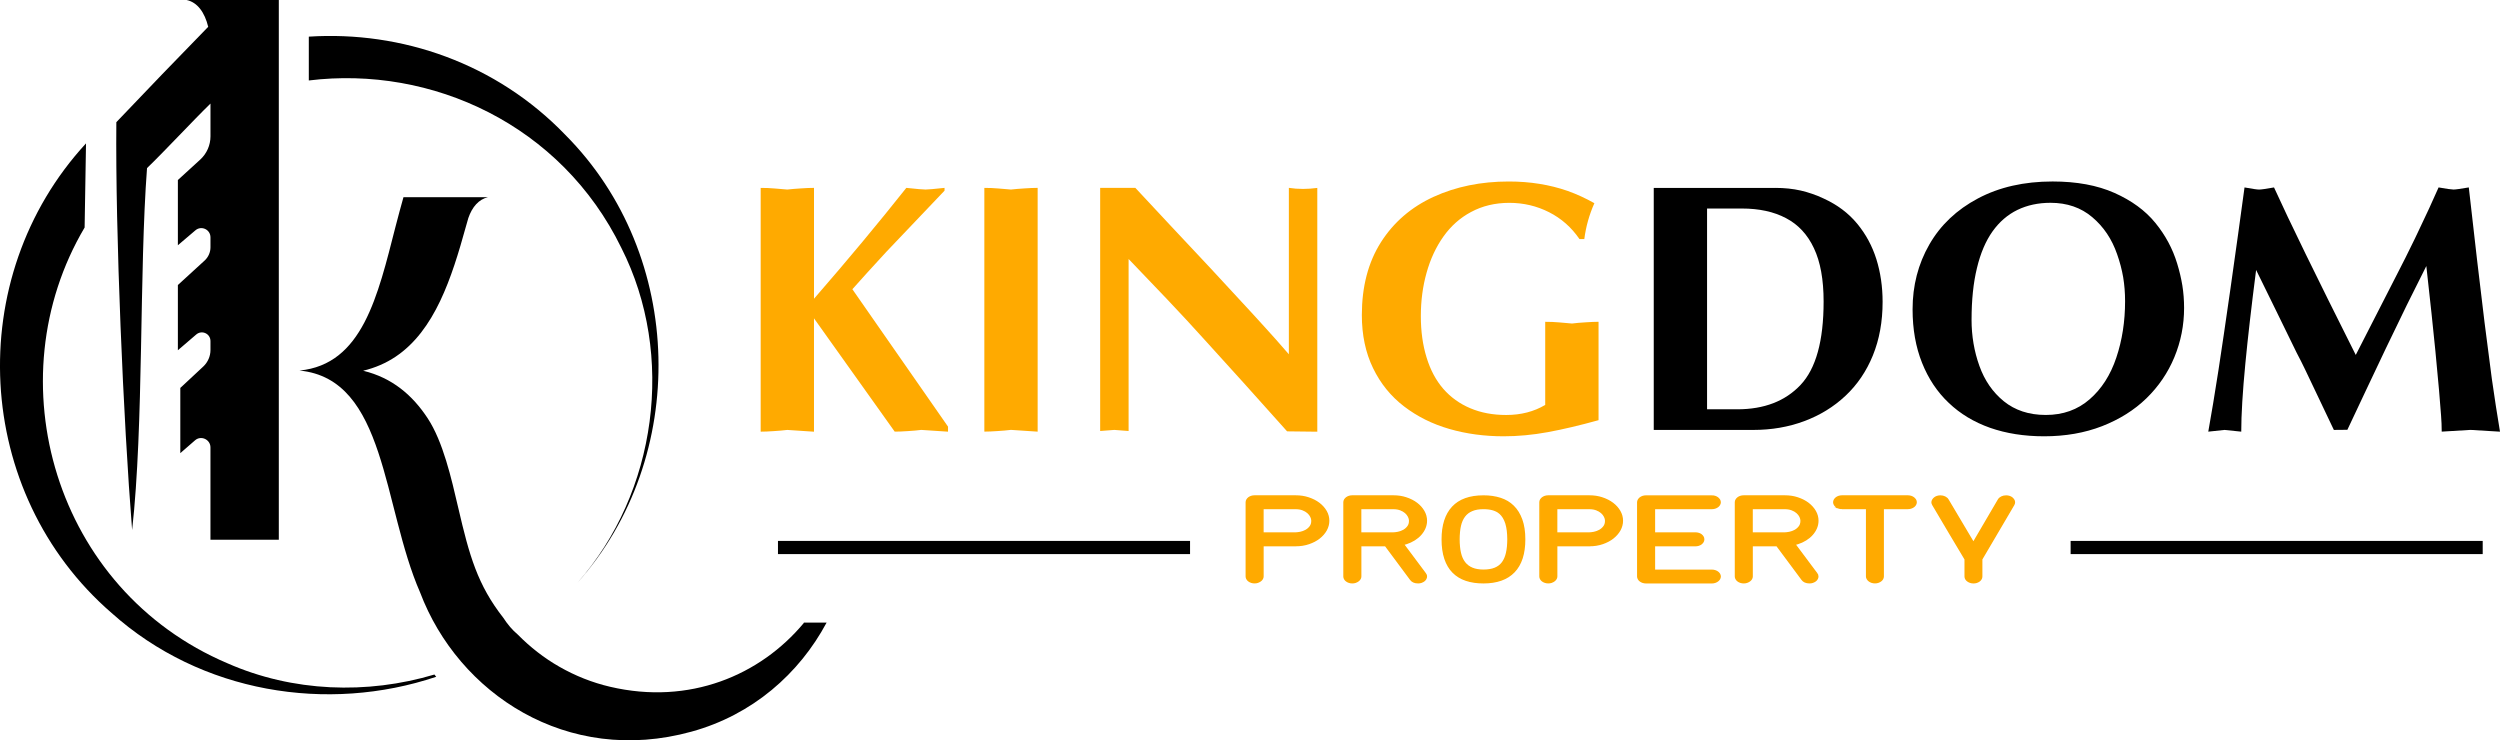 <?xml version="1.0" encoding="UTF-8"?> <svg xmlns="http://www.w3.org/2000/svg" xmlns:xlink="http://www.w3.org/1999/xlink" xml:space="preserve" width="123.578mm" height="36.594mm" version="1.1" style="shape-rendering:geometricPrecision; text-rendering:geometricPrecision; image-rendering:optimizeQuality; fill-rule:evenodd; clip-rule:evenodd" viewBox="0 0 1200.98 355.63"> <defs> <style type="text/css"> .str0 {stroke:#FFAA00;stroke-width:0.74;stroke-miterlimit:22.926} .fil4 {fill:none;fill-rule:nonzero} .fil0 {fill:black} .fil2 {fill:black;fill-rule:nonzero} .fil1 {fill:#FFAA00;fill-rule:nonzero} .fil3 {fill:#FFAA00;fill-rule:nonzero} </style> </defs> <g id="Layer_x0020_1">  <g id="_2062005317424"> <g> <path class="fil0" d="M271.55 64.76c-33.09,-34.36 -78.65,-50.02 -123.2,-47.16l0 21.05c59.03,-7.24 121.26,21.22 150.14,80.42 26.1,51.54 17.09,117.55 -21.05,160.84 53.64,-60.12 51.96,-157.13 -5.89,-215.15z"></path> <path class="fil0" d="M208.73 324.03c-32.42,9.68 -68.12,8.42 -99.45,-5.39 -83.11,-35.28 -112,-136.08 -68.63,-209.34l0.67 -40.42c-59.45,64.5 -54.23,167.99 12.29,225.59 42.95,38.48 103.74,48.17 155.95,30.65 -0.34,-0.34 -0.59,-0.76 -0.93,-1.18l0.08 0.08z"></path> <path class="fil0" d="M89.66 0c5.14,1.1 8.67,5.9 10.36,12.88 -14.82,15.16 -29.56,30.48 -44.13,45.81 -0.51,53.05 3.37,143.32 7.58,195.95 5.64,-50.69 3.37,-123.78 7.16,-173.89 8,-7.66 22.57,-23.33 30.48,-30.99l0 15.75c0,4.21 -1.77,8.25 -4.88,11.12l-10.78 9.85 0 31.33 8.42 -7.16c2.86,-2.44 7.24,-0.42 7.24,3.37l0 4.8c0,2.36 -1.01,4.63 -2.69,6.23l-12.97 11.87 0 31.33 8.84 -7.58c2.69,-2.27 6.82,-0.42 6.82,3.2l0 4.29c0,2.95 -1.26,5.81 -3.37,7.83l-11.12 10.36 0 31.33 7.07 -6.15c2.86,-2.53 7.41,-0.42 7.41,3.37l0 44.38 32.84 0 0 -259.28 -44.38 0 0.08 0z"></path> <path class="fil0" d="M386.15 299.27c-20.97,25.18 -54.99,39.58 -93.05,30.65 -8.67,-2.02 -16.84,-5.31 -24.34,-9.6 -7.41,-4.21 -14.15,-9.52 -20.04,-15.49 -2.61,-2.19 -4.88,-4.88 -6.9,-8 -12.46,-15.92 -16.34,-29.89 -21.64,-52.71 -3.37,-14.48 -7.33,-31.91 -14.74,-43.2 -7.24,-11.03 -17.01,-19.45 -30.99,-22.82 5.89,-1.43 11.03,-3.7 15.58,-6.74 18.86,-12.63 26.95,-37.81 33.77,-62.48 0.42,-1.35 0.76,-2.78 1.18,-4.13 1.85,-5.39 5.05,-9.01 9.43,-10.02l-40.59 -0c-1.35,4.63 -2.53,9.35 -3.79,14.06 -8.59,33.51 -15.91,66.27 -46.15,69.22 0.08,0 0.17,0 0.34,0 -0.08,0 -0.17,0 -0.34,0 41.77,4.04 39.83,65.26 57.94,106.61 18.36,48.5 70.57,83.37 130.35,66.86 29.39,-8.08 51.79,-27.87 64.92,-52.38l-10.95 0 0 0.17z"></path> </g> <g> <path class="fil1" d="M365.42 90.26c2.39,0 4.61,0.09 6.69,0.28 2.05,0.2 4.07,0.37 6.09,0.51 1.88,-0.2 4.04,-0.4 6.49,-0.54 2.45,-0.17 4.55,-0.26 6.35,-0.26l0 53.26c8.51,-9.82 16.28,-18.92 23.27,-27.34 7.54,-9.08 14.6,-17.73 21.08,-25.92 4.95,0.54 8.05,0.8 9.25,0.8 1.14,0 4.15,-0.26 9.11,-0.8l0 1.34 -28 29.42 -8.94 9.76 -7.34 8.17 45.95 66.01 0 2.42 -12.86 -0.85c-1.82,0.23 -3.96,0.43 -6.4,0.57 -2.45,0.17 -4.58,0.26 -6.35,0.26l-38.78 -54.43 0 54.46 -12.83 -0.85c-1.91,0.23 -4.07,0.43 -6.52,0.57 -2.45,0.17 -4.52,0.26 -6.26,0.26l0 -117.09z"></path> <path id="1" class="fil1" d="M472.86 90.26c2.39,0 4.61,0.09 6.69,0.28 2.05,0.2 4.07,0.37 6.09,0.51 1.88,-0.2 4.04,-0.4 6.49,-0.54 2.45,-0.17 4.55,-0.26 6.35,-0.26l0 117.11 -12.83 -0.85c-1.91,0.23 -4.07,0.43 -6.52,0.57 -2.45,0.17 -4.52,0.26 -6.26,0.26l0 -117.09z"></path> <path id="2" class="fil1" d="M528.52 90.26l16.9 0 16.93 18.15 18.92 20.17 19.97 21.6c1.51,1.65 3.47,3.81 5.92,6.49 3.39,3.73 5.41,5.95 6,6.66 2.45,2.79 4.44,5.07 6,6.86l0 -79.95c2.16,0.34 4.44,0.51 6.83,0.51 2.22,0 4.5,-0.17 6.83,-0.48l0 117.11 -14.51 -0.17 -21.06 -23.5 -18.75 -20.69c-2.5,-2.79 -5.43,-5.97 -8.76,-9.59 -2.39,-2.62 -5.38,-5.8 -8.99,-9.59l-18.58 -19.43 0 82.63 -3.5 -0.26 -3.33 -0.26 -3.42 0.26 -3.41 0.26 0 -116.77z"></path> <path id="3" class="fil1" d="M767.92 201.85c-8.93,2.48 -17.07,4.41 -24.38,5.75 -7.31,1.34 -14.37,1.99 -21.2,1.99 -9.25,0 -17.93,-1.17 -26.09,-3.53 -8.19,-2.36 -15.42,-5.98 -21.77,-10.84 -6.35,-4.87 -11.3,-10.98 -14.88,-18.38 -3.59,-7.4 -5.38,-15.88 -5.38,-25.49 0,-13.66 3.04,-25.32 9.16,-34.97 6.12,-9.62 14.57,-16.9 25.3,-21.82 10.76,-4.92 22.79,-7.37 36.08,-7.37 5.15,0 10.1,0.37 14.8,1.14 4.69,0.74 9.19,1.88 13.54,3.39 4.33,1.54 8.59,3.5 12.83,5.89 -2.45,5.49 -4.07,11.24 -4.84,17.22l-2.33 0c-3.84,-5.61 -8.71,-9.9 -14.6,-12.89 -5.89,-2.99 -12.26,-4.5 -19.09,-4.5 -6.83,0 -12.98,1.48 -18.41,4.41 -5.24,2.79 -9.65,6.71 -13.23,11.75 -3.59,5.06 -6.29,10.87 -8.11,17.41 -1.85,6.57 -2.76,13.52 -2.76,20.86 0,7.26 0.91,13.89 2.76,19.86 1.82,5.98 4.5,10.98 8.02,15.05 3.53,4.04 7.85,7.17 12.98,9.33 5.09,2.16 10.84,3.24 17.24,3.24 7.11,0 13.37,-1.62 18.75,-4.84l0 -39.92c2.39,0 4.61,0.09 6.69,0.28 2.05,0.2 4.1,0.37 6.18,0.54 1.88,-0.23 4.04,-0.43 6.49,-0.57 2.45,-0.17 4.52,-0.26 6.26,-0.26l0 47.26z"></path> <path id="4" class="fil2" d="M852.88 90.26c4.38,0 8.45,0.43 12.21,1.28 3.76,0.88 7.4,2.13 10.95,3.81 6.54,2.99 11.92,7 16.08,12.04 4.18,5.04 7.26,10.73 9.28,17.13 1.99,6.37 2.99,13.23 2.99,20.49 0,9.5 -1.56,18.07 -4.67,25.72 -3.1,7.63 -7.51,14.11 -13.17,19.41 -5.66,5.32 -12.26,9.36 -19.83,12.18 -7.57,2.82 -15.71,4.21 -24.41,4.21l-47.86 0 0 -116.26 58.44 0zm-32.83 106.36l14.51 0c12.92,0 23.05,-3.9 30.42,-11.72 7.37,-7.8 11.07,-21.14 11.07,-40.06 0,-10.5 -1.54,-19.04 -4.64,-25.58 -3.07,-6.57 -7.54,-11.38 -13.4,-14.45 -5.83,-3.1 -12.92,-4.64 -21.25,-4.64l-16.7 0 0 96.46z"></path> <path id="5" class="fil2" d="M981.95 209.59c-9.56,0 -18.18,-1.37 -25.92,-4.07 -7.71,-2.73 -14.34,-6.71 -19.86,-11.98 -5.55,-5.24 -9.82,-11.67 -12.83,-19.23 -3.04,-7.6 -4.55,-16.16 -4.55,-25.72 0,-11.38 2.67,-21.77 8.05,-31.13 5.35,-9.33 13.15,-16.73 23.36,-22.14 10.24,-5.43 22.17,-8.14 35.85,-8.14 11.55,0 21.45,1.82 29.71,5.49 8.25,3.67 14.8,8.45 19.63,14.37 4.84,5.92 8.34,12.43 10.5,19.55 1.11,3.61 1.93,7.14 2.5,10.56 0.54,3.41 0.83,7 0.83,10.78 0,8.28 -1.56,16.16 -4.67,23.67 -3.1,7.48 -7.6,14.08 -13.43,19.75 -5.83,5.66 -12.92,10.1 -21.28,13.37 -8.36,3.24 -17.64,4.87 -27.88,4.87zm-34.83 -56c0,7.77 1.25,15.17 3.76,22.17 2.5,7 6.4,12.66 11.75,17.01 2.65,2.16 5.66,3.78 8.99,4.89 3.33,1.11 7.06,1.68 11.18,1.68 8.25,0 15.28,-2.5 21.03,-7.51 5.75,-4.98 10.04,-11.67 12.83,-20.03 2.82,-8.37 4.21,-17.41 4.21,-27.12 0,-4.01 -0.31,-7.82 -0.91,-11.47 -0.63,-3.64 -1.59,-7.34 -2.93,-11.12 -2.5,-7.23 -6.46,-13.15 -11.92,-17.76 -5.43,-4.61 -12.12,-6.91 -20.06,-6.91 -5.89,0 -11.18,1.14 -15.88,3.41 -4.69,2.28 -8.68,5.72 -11.98,10.33 -3.27,4.61 -5.78,10.47 -7.48,17.58 -1.74,7.11 -2.59,15.39 -2.59,24.84z"></path> <path id="6" class="fil2" d="M1171.45 90.03c3.84,0.68 6.26,1.02 7.2,1.02 1,0 3.44,-0.34 7.34,-1.02l3.98 34.91 3.59 29.99 3.5 27.06c0.63,4.32 1.25,8.68 1.93,13.03 0.48,3.04 1.17,7.17 1.99,12.35l-14.17 -0.85 -13.83 0.83c0,-2.56 -0.11,-5.12 -0.31,-7.71 -0.2,-2.59 -0.51,-6.63 -0.97,-12.12l-1.76 -18.92 -1.82 -17.7 -2.53 -23.1 -9.36 18.72 -10.02 20.71 -9.73 20.52 -8.82 18.72 -6.49 0.06 -8.73 -18.35c-1.71,-3.59 -3.44,-7.2 -5.15,-10.81 -1.17,-2.45 -2.5,-5.09 -4.01,-7.94l-9.73 -19.92 -9.73 -19.83c-2.28,17.73 -3.98,32.64 -5.15,44.76 -1.34,13.83 -1.99,24.81 -1.99,32.92l-8.02 -0.83 -7.82 0.83c1.51,-8.34 3.13,-18.24 4.92,-29.71 1.56,-10.13 3.47,-23.16 5.75,-39.1 2.73,-19.26 4.98,-35.42 6.74,-48.51 3.73,0.68 6.06,1.02 7,1.02 0.97,0 3.36,-0.34 7.17,-1.02 7.23,15.93 20.32,42.76 39.27,80.47l9.5 -18.58 11.18 -21.85c2.33,-4.49 4.3,-8.45 5.92,-11.81 1.11,-2.22 2.42,-4.89 3.87,-8.02 1.48,-3.13 3.07,-6.54 4.81,-10.21 0.94,-2.08 2.45,-5.41 4.5,-9.99z"></path> <g> <rect class="fil0" x="994.71" y="259.85" width="197.96" height="6.33"></rect> <rect class="fil0" x="373.73" y="259.85" width="197.96" height="6.33"></rect> </g> <path class="fil3" d="M606.68 256.09l15.71 0c0.61,0 1.36,-0.09 2.26,-0.27 0.9,-0.18 1.77,-0.49 2.6,-0.94 0.84,-0.45 1.56,-1.06 2.14,-1.82 0.6,-0.75 0.9,-1.73 0.9,-2.91 0,-0.63 -0.17,-1.29 -0.51,-1.99 -0.35,-0.7 -0.84,-1.35 -1.51,-1.93 -0.66,-0.58 -1.48,-1.06 -2.47,-1.43 -0.99,-0.37 -2.13,-0.56 -3.42,-0.56l-15.71 0 0 5.91 0 5.95zm15.74 5.98l-15.74 0 0 14.85c0,0.4 -0.1,0.78 -0.33,1.14 -0.22,0.36 -0.51,0.69 -0.88,0.95 -0.36,0.26 -0.79,0.48 -1.26,0.65 -0.47,0.17 -0.99,0.24 -1.54,0.24 -0.53,0 -1.04,-0.08 -1.53,-0.24 -0.48,-0.16 -0.9,-0.37 -1.26,-0.65 -0.35,-0.26 -0.64,-0.58 -0.83,-0.95 -0.21,-0.36 -0.31,-0.74 -0.31,-1.14l0 -35.63c0,-0.4 0.1,-0.78 0.3,-1.15 0.21,-0.36 0.49,-0.67 0.84,-0.96 0.35,-0.27 0.77,-0.49 1.26,-0.65 0.48,-0.15 0.99,-0.23 1.52,-0.23l19.75 0c2.21,0 4.27,0.31 6.18,0.95 1.92,0.63 3.6,1.49 5.03,2.57 1.43,1.08 2.56,2.36 3.39,3.79 0.82,1.44 1.23,2.95 1.23,4.54 0,1.56 -0.4,3.06 -1.19,4.5 -0.8,1.43 -1.91,2.69 -3.31,3.79 -1.4,1.1 -3.08,1.97 -5,2.63 -1.92,0.66 -4.03,0.99 -6.31,0.99z"></path> <path id="1" class="fil3" d="M653.62 256.09l15.71 0c0.61,0 1.36,-0.09 2.26,-0.27 0.9,-0.18 1.77,-0.49 2.6,-0.94 0.84,-0.45 1.56,-1.06 2.14,-1.82 0.6,-0.75 0.9,-1.73 0.9,-2.91 0,-0.63 -0.17,-1.29 -0.51,-1.99 -0.35,-0.7 -0.84,-1.35 -1.51,-1.93 -0.66,-0.58 -1.48,-1.06 -2.47,-1.43 -0.99,-0.37 -2.13,-0.56 -3.42,-0.56l-15.71 0 0 5.91 0 5.95zm20.54 5.38l10.47 14.02c0.36,0.42 0.55,0.9 0.55,1.44 0,0.4 -0.1,0.78 -0.31,1.14 -0.21,0.36 -0.48,0.69 -0.84,0.95 -0.36,0.26 -0.78,0.48 -1.27,0.65 -0.49,0.17 -0.99,0.24 -1.51,0.24 -0.82,0 -1.53,-0.14 -2.14,-0.4 -0.6,-0.26 -1.06,-0.65 -1.4,-1.11l-12.13 -16.32 -11.95 0 0 14.85c0,0.4 -0.1,0.78 -0.33,1.14 -0.22,0.36 -0.51,0.69 -0.88,0.95 -0.36,0.26 -0.79,0.48 -1.26,0.65 -0.47,0.17 -0.99,0.24 -1.55,0.24 -0.53,0 -1.04,-0.08 -1.53,-0.24 -0.48,-0.16 -0.9,-0.37 -1.26,-0.65 -0.35,-0.26 -0.64,-0.58 -0.83,-0.95 -0.21,-0.36 -0.31,-0.74 -0.31,-1.14l0 -17.82 0 -17.82c0,-0.4 0.1,-0.78 0.3,-1.15 0.21,-0.36 0.49,-0.67 0.84,-0.96 0.35,-0.27 0.77,-0.49 1.26,-0.65 0.48,-0.15 0.99,-0.23 1.52,-0.23l19.75 0c2.21,0 4.27,0.31 6.18,0.95 1.92,0.63 3.6,1.49 5.03,2.57 1.43,1.08 2.56,2.36 3.39,3.79 0.82,1.44 1.23,2.95 1.23,4.54 0,1.18 -0.23,2.33 -0.69,3.45 -0.47,1.11 -1.12,2.15 -1.95,3.1 -0.84,0.96 -1.86,1.82 -3.07,2.58 -1.21,0.76 -2.53,1.37 -3.97,1.83 -0.31,0.08 -0.57,0.15 -0.8,0.21 -0.22,0.07 -0.4,0.11 -0.53,0.13z"></path> <path id="2" class="fil3" d="M712.64 238.31c2.97,0 5.67,0.39 8.1,1.17 2.44,0.78 4.51,2.01 6.22,3.7 1.71,1.68 3.05,3.83 4,6.46 0.95,2.62 1.43,5.78 1.43,9.47 0,6.86 -1.68,12.04 -5.03,15.54 -3.35,3.51 -8.26,5.26 -14.73,5.26 -3.14,0 -5.95,-0.41 -8.39,-1.24 -2.45,-0.83 -4.52,-2.1 -6.21,-3.81 -1.69,-1.71 -2.96,-3.87 -3.84,-6.49 -0.87,-2.61 -1.31,-5.7 -1.31,-9.25 0,-6.78 1.65,-11.94 4.95,-15.49 3.3,-3.54 8.23,-5.31 14.8,-5.31zm7.86 8.21c-1.77,-1.52 -4.39,-2.29 -7.86,-2.29 -2.16,0 -3.97,0.31 -5.48,0.95 -1.51,0.63 -2.73,1.55 -3.66,2.79 -0.94,1.23 -1.62,2.79 -2.04,4.64 -0.41,1.87 -0.62,4.03 -0.62,6.49 0,2.5 0.22,4.68 0.65,6.55 0.43,1.86 1.12,3.4 2.08,4.63 0.96,1.23 2.19,2.16 3.69,2.77 1.49,0.62 3.29,0.92 5.39,0.92 2.15,0 3.97,-0.3 5.48,-0.9 1.51,-0.61 2.73,-1.53 3.65,-2.76 0.92,-1.23 1.6,-2.78 2.02,-4.65 0.43,-1.87 0.65,-4.06 0.65,-6.56 0,-3.1 -0.33,-5.67 -0.97,-7.73 -0.64,-2.05 -1.64,-3.67 -2.97,-4.86z"></path> <path id="3" class="fil3" d="M747.78 256.09l15.71 0c0.61,0 1.36,-0.09 2.26,-0.27 0.9,-0.18 1.76,-0.49 2.6,-0.94 0.84,-0.45 1.56,-1.06 2.14,-1.82 0.6,-0.75 0.9,-1.73 0.9,-2.91 0,-0.63 -0.17,-1.29 -0.51,-1.99 -0.35,-0.7 -0.84,-1.35 -1.51,-1.93 -0.66,-0.58 -1.48,-1.06 -2.47,-1.43 -0.99,-0.37 -2.13,-0.56 -3.42,-0.56l-15.71 0 0 5.91 0 5.95zm15.74 5.98l-15.74 0 0 14.85c0,0.4 -0.1,0.78 -0.33,1.14 -0.22,0.36 -0.51,0.69 -0.88,0.95 -0.36,0.26 -0.79,0.48 -1.26,0.65 -0.47,0.17 -0.99,0.24 -1.55,0.24 -0.53,0 -1.04,-0.08 -1.53,-0.24 -0.48,-0.16 -0.9,-0.37 -1.26,-0.65 -0.35,-0.26 -0.64,-0.58 -0.83,-0.95 -0.21,-0.36 -0.31,-0.74 -0.31,-1.14l0 -35.63c0,-0.4 0.1,-0.78 0.3,-1.15 0.21,-0.36 0.49,-0.67 0.84,-0.96 0.35,-0.27 0.77,-0.49 1.26,-0.65 0.48,-0.15 0.99,-0.23 1.52,-0.23l19.75 0c2.21,0 4.27,0.31 6.18,0.95 1.92,0.63 3.6,1.49 5.03,2.57 1.43,1.08 2.56,2.36 3.39,3.79 0.82,1.44 1.23,2.95 1.23,4.54 0,1.56 -0.4,3.06 -1.19,4.5 -0.81,1.43 -1.91,2.69 -3.31,3.79 -1.4,1.1 -3.08,1.97 -5,2.63 -1.92,0.66 -4.03,0.99 -6.31,0.99z"></path> <path id="4" class="fil3" d="M822.35 238.31c0.53,0 1.04,0.08 1.52,0.23 0.48,0.16 0.9,0.37 1.26,0.65 0.35,0.28 0.64,0.6 0.86,0.95 0.21,0.35 0.32,0.74 0.32,1.15 0,0.38 -0.1,0.76 -0.31,1.12 -0.2,0.36 -0.48,0.68 -0.83,0.94 -0.36,0.27 -0.78,0.49 -1.27,0.65 -0.51,0.17 -1.01,0.24 -1.54,0.24l-27.62 0 0 11.85 19.74 0c0.49,0 0.97,0.07 1.45,0.21 0.48,0.13 0.9,0.33 1.26,0.6 0.35,0.27 0.64,0.59 0.87,0.95 0.22,0.37 0.34,0.78 0.34,1.24 0,0.44 -0.12,0.85 -0.34,1.22 -0.23,0.37 -0.52,0.69 -0.87,0.95 -0.36,0.26 -0.78,0.46 -1.26,0.61 -0.48,0.15 -0.96,0.21 -1.45,0.21l-19.74 0 0 11.91 27.62 0c0.51,0 1.01,0.08 1.51,0.23 0.49,0.16 0.91,0.37 1.27,0.64 0.35,0.26 0.64,0.58 0.86,0.94 0.21,0.37 0.32,0.75 0.32,1.14 0,0.4 -0.12,0.79 -0.32,1.15 -0.22,0.36 -0.51,0.68 -0.86,0.94 -0.36,0.27 -0.78,0.49 -1.26,0.65 -0.48,0.17 -0.99,0.24 -1.52,0.24l-31.63 0c-0.53,0 -1.04,-0.08 -1.53,-0.24 -0.48,-0.16 -0.9,-0.37 -1.26,-0.65 -0.35,-0.26 -0.64,-0.58 -0.83,-0.95 -0.21,-0.36 -0.31,-0.74 -0.31,-1.14l0 -35.63c0,-0.4 0.1,-0.78 0.31,-1.15 0.2,-0.36 0.48,-0.67 0.83,-0.96 0.36,-0.27 0.78,-0.49 1.26,-0.65 0.49,-0.15 1,-0.23 1.53,-0.23l31.63 0z"></path> <path id="5" class="fil3" d="M841.67 256.09l15.71 0c0.61,0 1.36,-0.09 2.26,-0.27 0.9,-0.18 1.76,-0.49 2.6,-0.94 0.84,-0.45 1.56,-1.06 2.14,-1.82 0.6,-0.75 0.9,-1.73 0.9,-2.91 0,-0.63 -0.17,-1.29 -0.51,-1.99 -0.35,-0.7 -0.84,-1.35 -1.51,-1.93 -0.66,-0.58 -1.48,-1.06 -2.47,-1.43 -0.99,-0.37 -2.13,-0.56 -3.42,-0.56l-15.71 0 0 5.91 0 5.95zm20.54 5.38l10.47 14.02c0.36,0.42 0.54,0.9 0.54,1.44 0,0.4 -0.1,0.78 -0.31,1.14 -0.21,0.36 -0.48,0.69 -0.84,0.95 -0.36,0.26 -0.78,0.48 -1.27,0.65 -0.49,0.17 -0.99,0.24 -1.51,0.24 -0.82,0 -1.53,-0.14 -2.14,-0.4 -0.6,-0.26 -1.07,-0.65 -1.4,-1.11l-12.13 -16.32 -11.95 0 0 14.85c0,0.4 -0.1,0.78 -0.32,1.14 -0.22,0.36 -0.51,0.69 -0.88,0.95 -0.36,0.26 -0.79,0.48 -1.26,0.65 -0.47,0.17 -0.99,0.24 -1.54,0.24 -0.53,0 -1.04,-0.08 -1.53,-0.24 -0.48,-0.16 -0.9,-0.37 -1.26,-0.65 -0.35,-0.26 -0.64,-0.58 -0.83,-0.95 -0.21,-0.36 -0.31,-0.74 -0.31,-1.14l0 -17.82 0 -17.82c0,-0.4 0.1,-0.78 0.3,-1.15 0.21,-0.36 0.49,-0.67 0.84,-0.96 0.35,-0.27 0.77,-0.49 1.26,-0.65 0.48,-0.15 0.99,-0.23 1.52,-0.23l19.75 0c2.21,0 4.27,0.31 6.18,0.95 1.92,0.63 3.6,1.49 5.03,2.57 1.43,1.08 2.56,2.36 3.39,3.79 0.82,1.44 1.23,2.95 1.23,4.54 0,1.18 -0.23,2.33 -0.69,3.45 -0.47,1.11 -1.12,2.15 -1.95,3.1 -0.84,0.96 -1.86,1.82 -3.07,2.58 -1.21,0.76 -2.53,1.37 -3.97,1.83 -0.31,0.08 -0.57,0.15 -0.81,0.21 -0.22,0.07 -0.4,0.11 -0.53,0.13z"></path> <path id="6" class="fil3" d="M884.89 244.23c-0.56,0 -1.08,-0.08 -1.55,-0.24 -0.47,-0.16 -0.88,-0.37 -1.23,-0.65 -0.35,-0.26 -0.64,-0.58 -0.83,-0.94 -0.21,-0.36 -0.31,-0.74 -0.31,-1.12 0,-0.4 0.1,-0.78 0.31,-1.14 0.2,-0.36 0.48,-0.67 0.83,-0.96 0.35,-0.27 0.78,-0.49 1.26,-0.65 0.48,-0.15 0.99,-0.23 1.52,-0.23l15.83 0 15.78 0c0.53,0 1.04,0.08 1.52,0.23 0.48,0.16 0.91,0.37 1.26,0.65 0.35,0.28 0.64,0.6 0.86,0.95 0.21,0.35 0.32,0.74 0.32,1.15 0,0.38 -0.1,0.76 -0.31,1.12 -0.2,0.36 -0.48,0.68 -0.83,0.94 -0.35,0.27 -0.78,0.49 -1.27,0.65 -0.49,0.17 -1.01,0.24 -1.54,0.24l-11.87 0 0 32.69c0,0.4 -0.1,0.78 -0.3,1.14 -0.21,0.37 -0.49,0.69 -0.85,0.95 -0.35,0.27 -0.77,0.49 -1.25,0.65 -0.49,0.17 -1,0.24 -1.52,0.24 -0.53,0 -1.05,-0.08 -1.53,-0.24 -0.48,-0.16 -0.9,-0.37 -1.25,-0.65 -0.36,-0.26 -0.65,-0.58 -0.86,-0.95 -0.22,-0.36 -0.33,-0.74 -0.33,-1.14l0 -32.69 -5.9 0 -5.97 0z"></path> <path id="7" class="fil3" d="M928.57 242.49c-0.26,-0.44 -0.39,-0.83 -0.39,-1.17 0,-0.38 0.1,-0.75 0.31,-1.1 0.21,-0.35 0.48,-0.67 0.82,-0.96 0.34,-0.29 0.75,-0.52 1.26,-0.69 0.49,-0.17 1.01,-0.25 1.57,-0.25 0.82,0 1.55,0.17 2.2,0.5 0.64,0.33 1.12,0.75 1.41,1.25l12.26 20.65 12.09 -20.65c0.32,-0.54 0.82,-0.96 1.47,-1.28 0.65,-0.31 1.38,-0.47 2.18,-0.47 0.53,0 1.04,0.08 1.52,0.23 0.48,0.16 0.9,0.37 1.25,0.65 0.34,0.28 0.61,0.6 0.83,0.95 0.22,0.35 0.33,0.73 0.33,1.13 0,0.4 -0.12,0.8 -0.34,1.2l-15.38 26.16 0 8.3c0,0.42 -0.1,0.82 -0.32,1.19 -0.21,0.37 -0.49,0.68 -0.86,0.95 -0.35,0.25 -0.76,0.46 -1.23,0.62 -0.47,0.15 -0.97,0.22 -1.49,0.22 -0.56,0 -1.08,-0.08 -1.55,-0.24 -0.47,-0.16 -0.88,-0.37 -1.26,-0.65 -0.36,-0.26 -0.65,-0.58 -0.86,-0.95 -0.19,-0.36 -0.3,-0.74 -0.3,-1.14l0 -8.3 -7.61 -12.75 -7.91 -13.38z"></path> <path id="8" class="fil4 str0" d="M606.68 256.09l15.71 0c0.61,0 1.36,-0.09 2.26,-0.27 0.9,-0.18 1.77,-0.49 2.6,-0.94 0.84,-0.45 1.56,-1.06 2.14,-1.82 0.6,-0.75 0.9,-1.73 0.9,-2.91 0,-0.63 -0.17,-1.29 -0.51,-1.99 -0.35,-0.7 -0.84,-1.35 -1.51,-1.93 -0.66,-0.58 -1.48,-1.06 -2.47,-1.43 -0.99,-0.37 -2.13,-0.56 -3.42,-0.56l-15.71 0 0 5.91 0 5.95zm15.74 5.98l-15.74 0 0 14.85c0,0.4 -0.1,0.78 -0.33,1.14 -0.22,0.36 -0.51,0.69 -0.88,0.95 -0.36,0.26 -0.79,0.48 -1.26,0.65 -0.47,0.17 -0.99,0.24 -1.54,0.24 -0.53,0 -1.04,-0.08 -1.53,-0.24 -0.48,-0.16 -0.9,-0.37 -1.26,-0.65 -0.35,-0.26 -0.64,-0.58 -0.83,-0.95 -0.21,-0.36 -0.31,-0.74 -0.31,-1.14l0 -35.63c0,-0.4 0.1,-0.78 0.3,-1.15 0.21,-0.36 0.49,-0.67 0.84,-0.96 0.35,-0.27 0.77,-0.49 1.26,-0.65 0.48,-0.15 0.99,-0.23 1.52,-0.23l19.75 0c2.21,0 4.27,0.31 6.18,0.95 1.92,0.63 3.6,1.49 5.03,2.57 1.43,1.08 2.56,2.36 3.39,3.79 0.82,1.44 1.23,2.95 1.23,4.54 0,1.56 -0.4,3.06 -1.19,4.5 -0.8,1.43 -1.91,2.69 -3.31,3.79 -1.4,1.1 -3.08,1.97 -5,2.63 -1.92,0.66 -4.03,0.99 -6.31,0.99z"></path> <path id="9" class="fil4 str0" d="M653.62 256.09l15.71 0c0.61,0 1.36,-0.09 2.26,-0.27 0.9,-0.18 1.77,-0.49 2.6,-0.94 0.84,-0.45 1.56,-1.06 2.14,-1.82 0.6,-0.75 0.9,-1.73 0.9,-2.91 0,-0.63 -0.17,-1.29 -0.51,-1.99 -0.35,-0.7 -0.84,-1.35 -1.51,-1.93 -0.66,-0.58 -1.48,-1.06 -2.47,-1.43 -0.99,-0.37 -2.13,-0.56 -3.42,-0.56l-15.71 0 0 5.91 0 5.95zm20.54 5.38l10.47 14.02c0.36,0.42 0.55,0.9 0.55,1.44 0,0.4 -0.1,0.78 -0.31,1.14 -0.21,0.36 -0.48,0.69 -0.84,0.95 -0.36,0.26 -0.78,0.48 -1.27,0.65 -0.49,0.17 -0.99,0.24 -1.51,0.24 -0.82,0 -1.53,-0.14 -2.14,-0.4 -0.6,-0.26 -1.06,-0.65 -1.4,-1.11l-12.13 -16.32 -11.95 0 0 14.85c0,0.4 -0.1,0.78 -0.33,1.14 -0.22,0.36 -0.51,0.69 -0.88,0.95 -0.36,0.26 -0.79,0.48 -1.26,0.65 -0.47,0.17 -0.99,0.24 -1.55,0.24 -0.53,0 -1.04,-0.08 -1.53,-0.24 -0.48,-0.16 -0.9,-0.37 -1.26,-0.65 -0.35,-0.26 -0.64,-0.58 -0.83,-0.95 -0.21,-0.36 -0.31,-0.74 -0.31,-1.14l0 -17.82 0 -17.82c0,-0.4 0.1,-0.78 0.3,-1.15 0.21,-0.36 0.49,-0.67 0.84,-0.96 0.35,-0.27 0.77,-0.49 1.26,-0.65 0.48,-0.15 0.99,-0.23 1.52,-0.23l19.75 0c2.21,0 4.27,0.31 6.18,0.95 1.92,0.63 3.6,1.49 5.03,2.57 1.43,1.08 2.56,2.36 3.39,3.79 0.82,1.44 1.23,2.95 1.23,4.54 0,1.18 -0.23,2.33 -0.69,3.45 -0.47,1.11 -1.12,2.15 -1.95,3.1 -0.84,0.96 -1.86,1.82 -3.07,2.58 -1.21,0.76 -2.53,1.37 -3.97,1.83 -0.31,0.08 -0.57,0.15 -0.8,0.21 -0.22,0.07 -0.4,0.11 -0.53,0.13z"></path> <path id="10" class="fil4 str0" d="M712.64 238.31c2.97,0 5.67,0.39 8.1,1.17 2.44,0.78 4.51,2.01 6.22,3.7 1.71,1.68 3.05,3.83 4,6.46 0.95,2.62 1.43,5.78 1.43,9.47 0,6.86 -1.68,12.04 -5.03,15.54 -3.35,3.51 -8.26,5.26 -14.73,5.26 -3.14,0 -5.95,-0.41 -8.39,-1.24 -2.45,-0.83 -4.52,-2.1 -6.21,-3.81 -1.69,-1.71 -2.96,-3.87 -3.84,-6.49 -0.87,-2.61 -1.31,-5.7 -1.31,-9.25 0,-6.78 1.65,-11.94 4.95,-15.49 3.3,-3.54 8.23,-5.31 14.8,-5.31zm7.86 8.21c-1.77,-1.52 -4.39,-2.29 -7.86,-2.29 -2.16,0 -3.97,0.31 -5.48,0.95 -1.51,0.63 -2.73,1.55 -3.66,2.79 -0.94,1.23 -1.62,2.79 -2.04,4.64 -0.41,1.87 -0.62,4.03 -0.62,6.49 0,2.5 0.22,4.68 0.65,6.55 0.43,1.86 1.12,3.4 2.08,4.63 0.96,1.23 2.19,2.16 3.69,2.77 1.49,0.62 3.29,0.92 5.39,0.92 2.15,0 3.97,-0.3 5.48,-0.9 1.51,-0.61 2.73,-1.53 3.65,-2.76 0.92,-1.23 1.6,-2.78 2.02,-4.65 0.43,-1.87 0.65,-4.06 0.65,-6.56 0,-3.1 -0.33,-5.67 -0.97,-7.73 -0.64,-2.05 -1.64,-3.67 -2.97,-4.86z"></path> <path id="11" class="fil4 str0" d="M747.78 256.09l15.71 0c0.61,0 1.36,-0.09 2.26,-0.27 0.9,-0.18 1.76,-0.49 2.6,-0.94 0.84,-0.45 1.56,-1.06 2.14,-1.82 0.6,-0.75 0.9,-1.73 0.9,-2.91 0,-0.63 -0.17,-1.29 -0.51,-1.99 -0.35,-0.7 -0.84,-1.35 -1.51,-1.93 -0.66,-0.58 -1.48,-1.06 -2.47,-1.43 -0.99,-0.37 -2.13,-0.56 -3.42,-0.56l-15.71 0 0 5.91 0 5.95zm15.74 5.98l-15.74 0 0 14.85c0,0.4 -0.1,0.78 -0.33,1.14 -0.22,0.36 -0.51,0.69 -0.88,0.95 -0.36,0.26 -0.79,0.48 -1.26,0.65 -0.47,0.17 -0.99,0.24 -1.55,0.24 -0.53,0 -1.04,-0.08 -1.53,-0.24 -0.48,-0.16 -0.9,-0.37 -1.26,-0.65 -0.35,-0.26 -0.64,-0.58 -0.83,-0.95 -0.21,-0.36 -0.31,-0.74 -0.31,-1.14l0 -35.63c0,-0.4 0.1,-0.78 0.3,-1.15 0.21,-0.36 0.49,-0.67 0.84,-0.96 0.35,-0.27 0.77,-0.49 1.26,-0.65 0.48,-0.15 0.99,-0.23 1.52,-0.23l19.75 0c2.21,0 4.27,0.31 6.18,0.95 1.92,0.63 3.6,1.49 5.03,2.57 1.43,1.08 2.56,2.36 3.39,3.79 0.82,1.44 1.23,2.95 1.23,4.54 0,1.56 -0.4,3.06 -1.19,4.5 -0.81,1.43 -1.91,2.69 -3.31,3.79 -1.4,1.1 -3.08,1.97 -5,2.63 -1.92,0.66 -4.03,0.99 -6.31,0.99z"></path> <path id="12" class="fil4 str0" d="M822.35 238.31c0.53,0 1.04,0.08 1.52,0.23 0.48,0.16 0.9,0.37 1.26,0.65 0.35,0.28 0.64,0.6 0.86,0.95 0.21,0.35 0.32,0.74 0.32,1.15 0,0.38 -0.1,0.76 -0.31,1.12 -0.2,0.36 -0.48,0.68 -0.83,0.94 -0.36,0.27 -0.78,0.49 -1.27,0.65 -0.51,0.17 -1.01,0.24 -1.54,0.24l-27.62 0 0 11.85 19.74 0c0.49,0 0.97,0.07 1.45,0.21 0.48,0.13 0.9,0.33 1.26,0.6 0.35,0.27 0.64,0.59 0.87,0.95 0.22,0.37 0.34,0.78 0.34,1.24 0,0.44 -0.12,0.85 -0.34,1.22 -0.23,0.37 -0.52,0.69 -0.87,0.95 -0.36,0.26 -0.78,0.46 -1.26,0.61 -0.48,0.15 -0.96,0.21 -1.45,0.21l-19.74 0 0 11.91 27.62 0c0.51,0 1.01,0.08 1.51,0.23 0.49,0.16 0.91,0.37 1.27,0.64 0.35,0.26 0.64,0.58 0.86,0.94 0.21,0.37 0.32,0.75 0.32,1.14 0,0.4 -0.12,0.79 -0.32,1.15 -0.22,0.36 -0.51,0.68 -0.86,0.94 -0.36,0.27 -0.78,0.49 -1.26,0.65 -0.48,0.17 -0.99,0.24 -1.52,0.24l-31.63 0c-0.53,0 -1.04,-0.08 -1.53,-0.24 -0.48,-0.16 -0.9,-0.37 -1.26,-0.65 -0.35,-0.26 -0.64,-0.58 -0.83,-0.95 -0.21,-0.36 -0.31,-0.74 -0.31,-1.14l0 -35.63c0,-0.4 0.1,-0.78 0.31,-1.15 0.2,-0.36 0.48,-0.67 0.83,-0.96 0.36,-0.27 0.78,-0.49 1.26,-0.65 0.49,-0.15 1,-0.23 1.53,-0.23l31.63 0z"></path> <path id="13" class="fil4 str0" d="M841.67 256.09l15.71 0c0.61,0 1.36,-0.09 2.26,-0.27 0.9,-0.18 1.76,-0.49 2.6,-0.94 0.84,-0.45 1.56,-1.06 2.14,-1.82 0.6,-0.75 0.9,-1.73 0.9,-2.91 0,-0.63 -0.17,-1.29 -0.51,-1.99 -0.35,-0.7 -0.84,-1.35 -1.51,-1.93 -0.66,-0.58 -1.48,-1.06 -2.47,-1.43 -0.99,-0.37 -2.13,-0.56 -3.42,-0.56l-15.71 0 0 5.91 0 5.95zm20.54 5.38l10.47 14.02c0.36,0.42 0.54,0.9 0.54,1.44 0,0.4 -0.1,0.78 -0.31,1.14 -0.21,0.36 -0.48,0.69 -0.84,0.95 -0.36,0.26 -0.78,0.48 -1.27,0.65 -0.49,0.17 -0.99,0.24 -1.51,0.24 -0.82,0 -1.53,-0.14 -2.14,-0.4 -0.6,-0.26 -1.07,-0.65 -1.4,-1.11l-12.13 -16.32 -11.95 0 0 14.85c0,0.4 -0.1,0.78 -0.32,1.14 -0.22,0.36 -0.51,0.69 -0.88,0.95 -0.36,0.26 -0.79,0.48 -1.26,0.65 -0.47,0.17 -0.99,0.24 -1.54,0.24 -0.53,0 -1.04,-0.08 -1.53,-0.24 -0.48,-0.16 -0.9,-0.37 -1.26,-0.65 -0.35,-0.26 -0.64,-0.58 -0.83,-0.95 -0.21,-0.36 -0.31,-0.74 -0.31,-1.14l0 -17.82 0 -17.82c0,-0.4 0.1,-0.78 0.3,-1.15 0.21,-0.36 0.49,-0.67 0.84,-0.96 0.35,-0.27 0.77,-0.49 1.26,-0.65 0.48,-0.15 0.99,-0.23 1.52,-0.23l19.75 0c2.21,0 4.27,0.31 6.18,0.95 1.92,0.63 3.6,1.49 5.03,2.57 1.43,1.08 2.56,2.36 3.39,3.79 0.82,1.44 1.23,2.95 1.23,4.54 0,1.18 -0.23,2.33 -0.69,3.45 -0.47,1.11 -1.12,2.15 -1.95,3.1 -0.84,0.96 -1.86,1.82 -3.07,2.58 -1.21,0.76 -2.53,1.37 -3.97,1.83 -0.31,0.08 -0.57,0.15 -0.81,0.21 -0.22,0.07 -0.4,0.11 -0.53,0.13z"></path> <path id="14" class="fil4 str0" d="M884.89 244.23c-0.56,0 -1.08,-0.08 -1.55,-0.24 -0.47,-0.16 -0.88,-0.37 -1.23,-0.65 -0.35,-0.26 -0.64,-0.58 -0.83,-0.94 -0.21,-0.36 -0.31,-0.74 -0.31,-1.12 0,-0.4 0.1,-0.78 0.31,-1.14 0.2,-0.36 0.48,-0.67 0.83,-0.96 0.35,-0.27 0.78,-0.49 1.26,-0.65 0.48,-0.15 0.99,-0.23 1.52,-0.23l15.83 0 15.78 0c0.53,0 1.04,0.08 1.52,0.23 0.48,0.16 0.91,0.37 1.26,0.65 0.35,0.28 0.64,0.6 0.86,0.95 0.21,0.35 0.32,0.74 0.32,1.15 0,0.38 -0.1,0.76 -0.31,1.12 -0.2,0.36 -0.48,0.68 -0.83,0.94 -0.35,0.27 -0.78,0.49 -1.27,0.65 -0.49,0.17 -1.01,0.24 -1.54,0.24l-11.87 0 0 32.69c0,0.4 -0.1,0.78 -0.3,1.14 -0.21,0.37 -0.49,0.69 -0.85,0.95 -0.35,0.27 -0.77,0.49 -1.25,0.65 -0.49,0.17 -1,0.24 -1.52,0.24 -0.53,0 -1.05,-0.08 -1.53,-0.24 -0.48,-0.16 -0.9,-0.37 -1.25,-0.65 -0.36,-0.26 -0.65,-0.58 -0.86,-0.95 -0.22,-0.36 -0.33,-0.74 -0.33,-1.14l0 -32.69 -5.9 0 -5.97 0z"></path> <path id="15" class="fil4 str0" d="M928.57 242.49c-0.26,-0.44 -0.39,-0.83 -0.39,-1.17 0,-0.38 0.1,-0.75 0.31,-1.1 0.21,-0.35 0.48,-0.67 0.82,-0.96 0.34,-0.29 0.75,-0.52 1.26,-0.69 0.49,-0.17 1.01,-0.25 1.57,-0.25 0.82,0 1.55,0.17 2.2,0.5 0.64,0.33 1.12,0.75 1.41,1.25l12.26 20.65 12.09 -20.65c0.32,-0.54 0.82,-0.96 1.47,-1.28 0.65,-0.31 1.38,-0.47 2.18,-0.47 0.53,0 1.04,0.08 1.52,0.23 0.48,0.16 0.9,0.37 1.25,0.65 0.34,0.28 0.61,0.6 0.83,0.95 0.22,0.35 0.33,0.73 0.33,1.13 0,0.4 -0.12,0.8 -0.34,1.2l-15.38 26.16 0 8.3c0,0.42 -0.1,0.82 -0.32,1.19 -0.21,0.37 -0.49,0.68 -0.86,0.95 -0.35,0.25 -0.76,0.46 -1.23,0.62 -0.47,0.15 -0.97,0.22 -1.49,0.22 -0.56,0 -1.08,-0.08 -1.55,-0.24 -0.47,-0.16 -0.88,-0.37 -1.26,-0.65 -0.36,-0.26 -0.65,-0.58 -0.86,-0.95 -0.19,-0.36 -0.3,-0.74 -0.3,-1.14l0 -8.3 -7.61 -12.75 -7.91 -13.38z"></path> </g> </g> </g> </svg> 